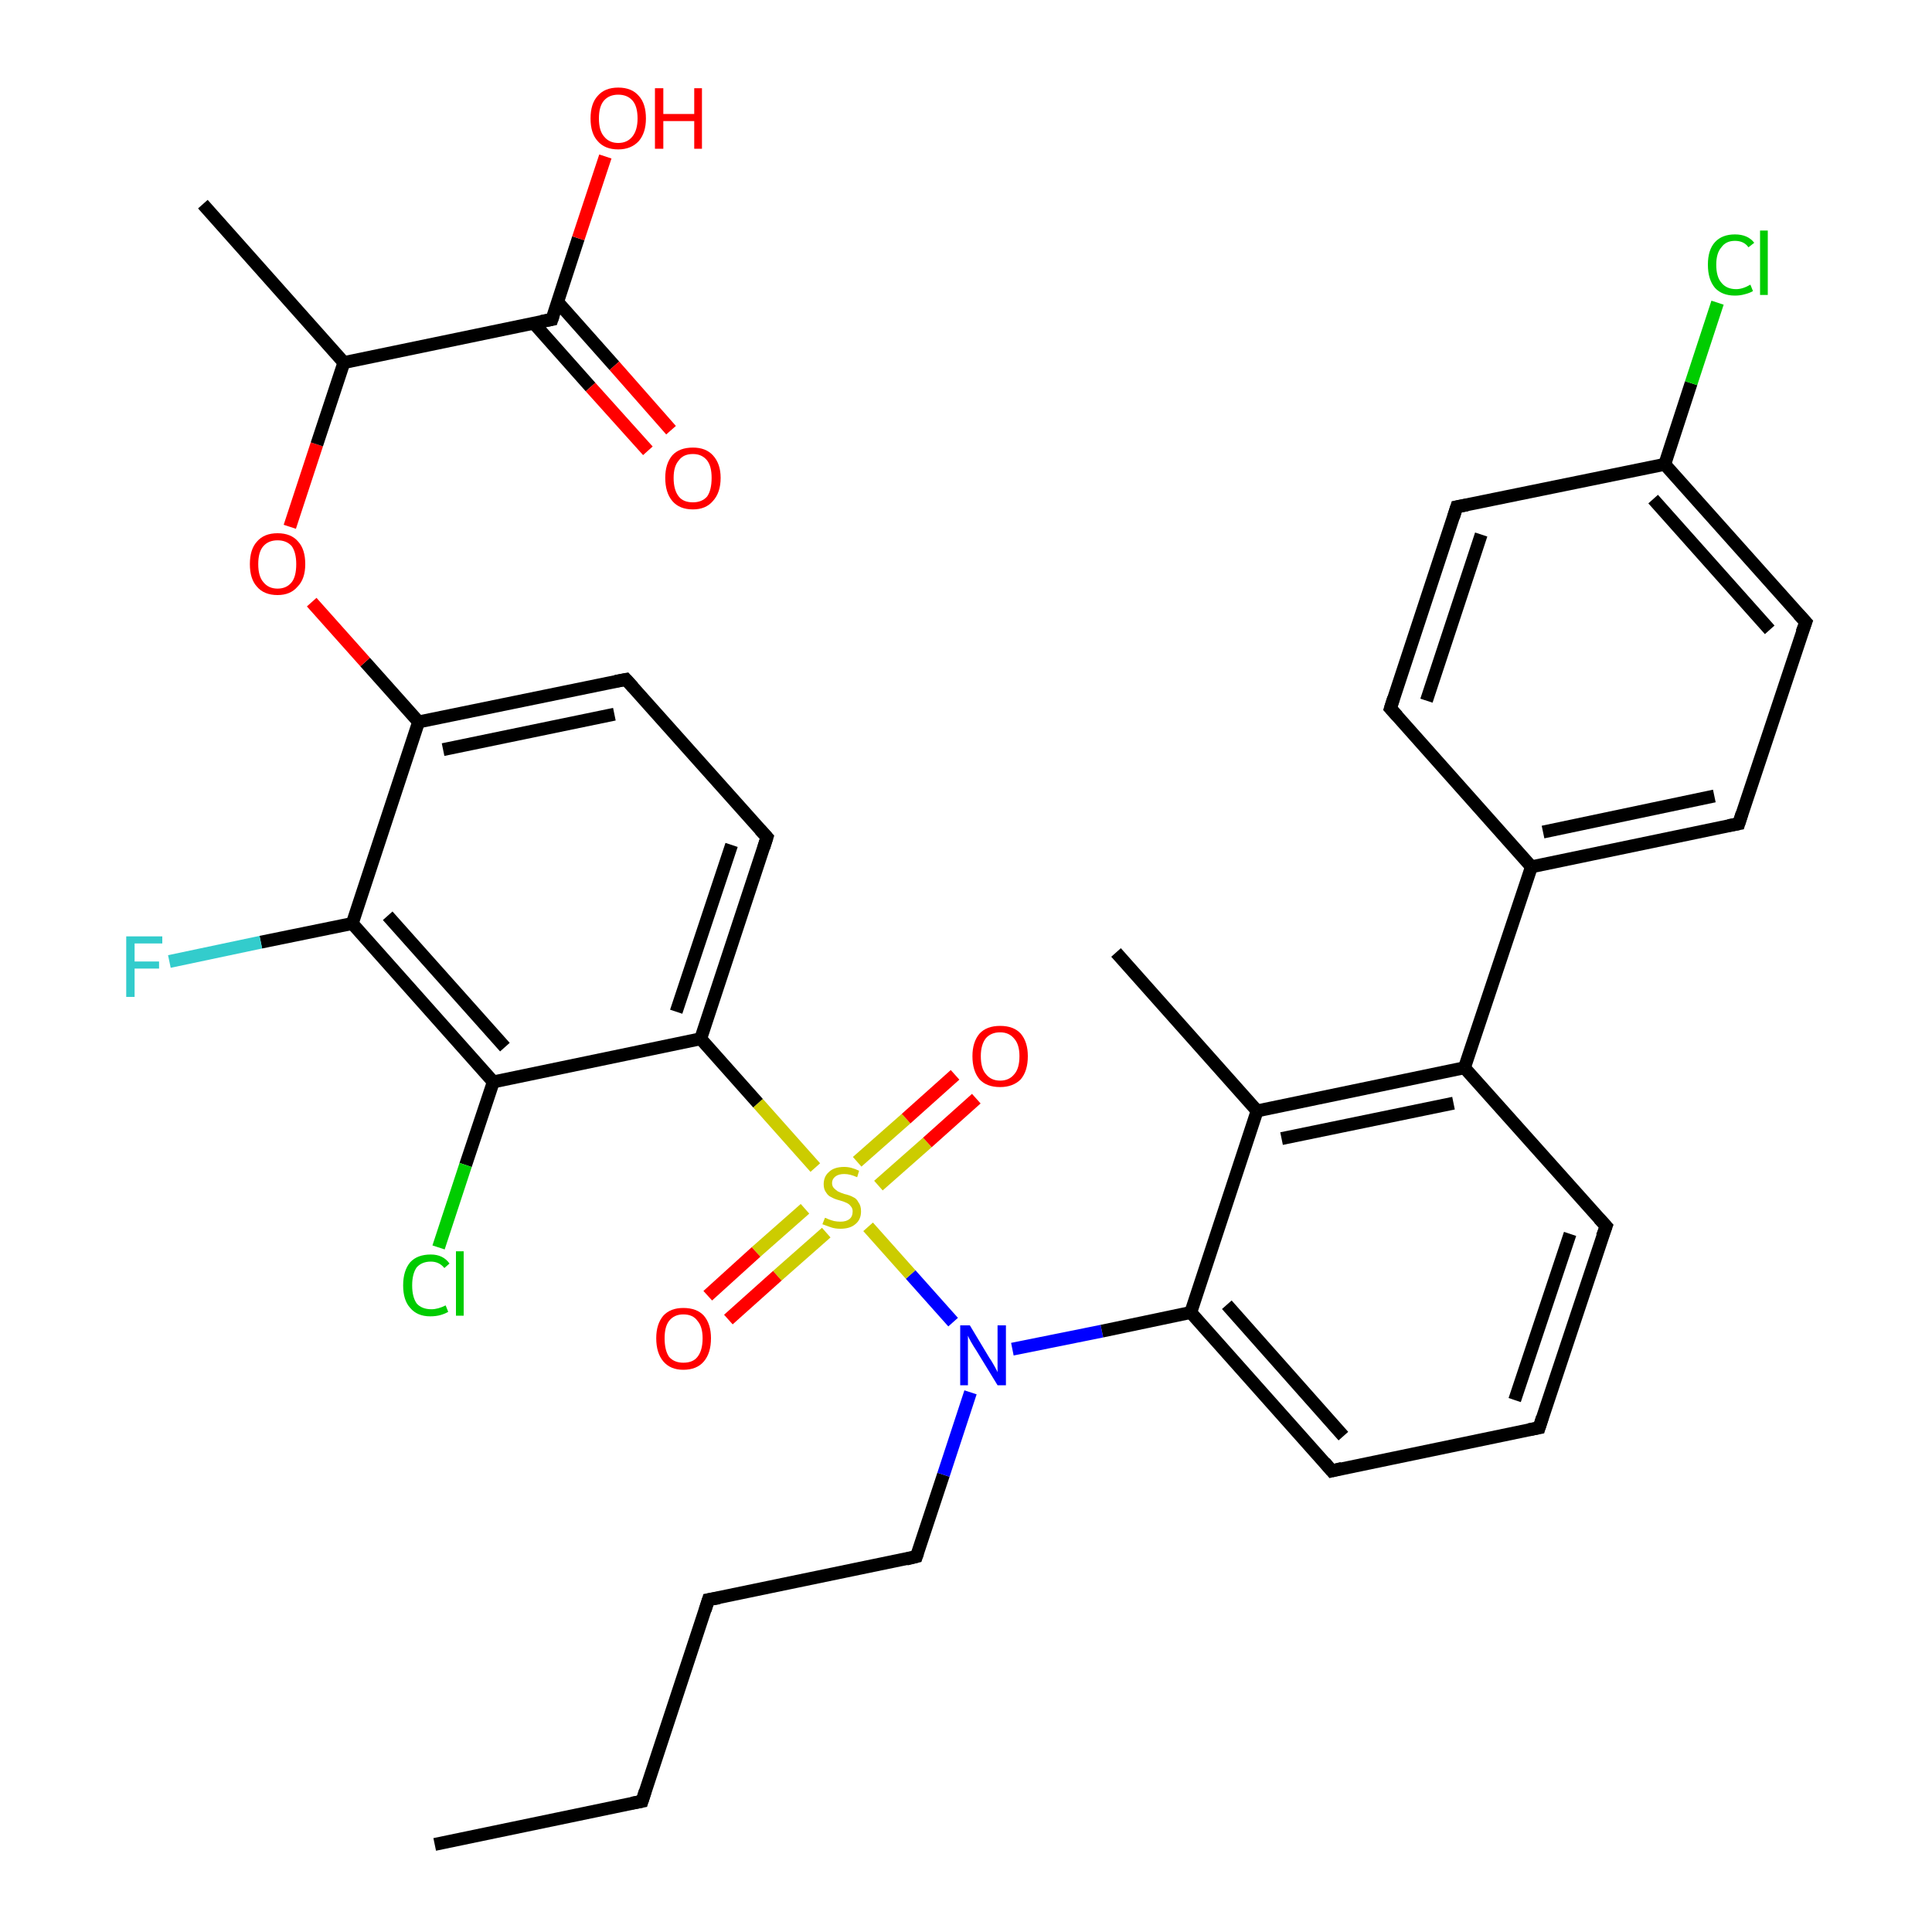 <?xml version='1.0' encoding='iso-8859-1'?>
<svg version='1.1' baseProfile='full'
              xmlns='http://www.w3.org/2000/svg'
                      xmlns:rdkit='http://www.rdkit.org/xml'
                      xmlns:xlink='http://www.w3.org/1999/xlink'
                  xml:space='preserve'
width='300px' height='300px' viewBox='0 0 300 300'>
<!-- END OF HEADER -->
<rect style='opacity:1.0;fill:#FFFFFF;stroke:none' width='300.0' height='300.0' x='0.0' y='0.0'> </rect>
<path class='bond-0 atom-0 atom-1' d='M 67.5,286.4 L 99.7,279.7' style='fill:none;fill-rule:evenodd;stroke:#000000;stroke-width:2.0px;stroke-linecap:butt;stroke-linejoin:miter;stroke-opacity:1' />
<path class='bond-1 atom-1 atom-2' d='M 99.7,279.7 L 110.0,248.4' style='fill:none;fill-rule:evenodd;stroke:#000000;stroke-width:2.0px;stroke-linecap:butt;stroke-linejoin:miter;stroke-opacity:1' />
<path class='bond-2 atom-2 atom-3' d='M 110.0,248.4 L 142.3,241.7' style='fill:none;fill-rule:evenodd;stroke:#000000;stroke-width:2.0px;stroke-linecap:butt;stroke-linejoin:miter;stroke-opacity:1' />
<path class='bond-3 atom-3 atom-4' d='M 142.3,241.7 L 146.5,229.0' style='fill:none;fill-rule:evenodd;stroke:#000000;stroke-width:2.0px;stroke-linecap:butt;stroke-linejoin:miter;stroke-opacity:1' />
<path class='bond-3 atom-3 atom-4' d='M 146.5,229.0 L 150.7,216.2' style='fill:none;fill-rule:evenodd;stroke:#0000FF;stroke-width:2.0px;stroke-linecap:butt;stroke-linejoin:miter;stroke-opacity:1' />
<path class='bond-4 atom-4 atom-5' d='M 157.2,209.5 L 171.1,206.7' style='fill:none;fill-rule:evenodd;stroke:#0000FF;stroke-width:2.0px;stroke-linecap:butt;stroke-linejoin:miter;stroke-opacity:1' />
<path class='bond-4 atom-4 atom-5' d='M 171.1,206.7 L 184.9,203.8' style='fill:none;fill-rule:evenodd;stroke:#000000;stroke-width:2.0px;stroke-linecap:butt;stroke-linejoin:miter;stroke-opacity:1' />
<path class='bond-5 atom-5 atom-6' d='M 184.9,203.8 L 206.8,228.4' style='fill:none;fill-rule:evenodd;stroke:#000000;stroke-width:2.0px;stroke-linecap:butt;stroke-linejoin:miter;stroke-opacity:1' />
<path class='bond-5 atom-5 atom-6' d='M 190.5,202.6 L 208.6,223.0' style='fill:none;fill-rule:evenodd;stroke:#000000;stroke-width:2.0px;stroke-linecap:butt;stroke-linejoin:miter;stroke-opacity:1' />
<path class='bond-6 atom-6 atom-7' d='M 206.8,228.4 L 239.0,221.7' style='fill:none;fill-rule:evenodd;stroke:#000000;stroke-width:2.0px;stroke-linecap:butt;stroke-linejoin:miter;stroke-opacity:1' />
<path class='bond-7 atom-7 atom-8' d='M 239.0,221.7 L 249.4,190.4' style='fill:none;fill-rule:evenodd;stroke:#000000;stroke-width:2.0px;stroke-linecap:butt;stroke-linejoin:miter;stroke-opacity:1' />
<path class='bond-7 atom-7 atom-8' d='M 235.2,217.4 L 243.8,191.6' style='fill:none;fill-rule:evenodd;stroke:#000000;stroke-width:2.0px;stroke-linecap:butt;stroke-linejoin:miter;stroke-opacity:1' />
<path class='bond-8 atom-8 atom-9' d='M 249.4,190.4 L 227.4,165.8' style='fill:none;fill-rule:evenodd;stroke:#000000;stroke-width:2.0px;stroke-linecap:butt;stroke-linejoin:miter;stroke-opacity:1' />
<path class='bond-9 atom-9 atom-10' d='M 227.4,165.8 L 195.2,172.5' style='fill:none;fill-rule:evenodd;stroke:#000000;stroke-width:2.0px;stroke-linecap:butt;stroke-linejoin:miter;stroke-opacity:1' />
<path class='bond-9 atom-9 atom-10' d='M 225.7,171.3 L 199.0,176.8' style='fill:none;fill-rule:evenodd;stroke:#000000;stroke-width:2.0px;stroke-linecap:butt;stroke-linejoin:miter;stroke-opacity:1' />
<path class='bond-10 atom-10 atom-11' d='M 195.2,172.5 L 173.3,147.9' style='fill:none;fill-rule:evenodd;stroke:#000000;stroke-width:2.0px;stroke-linecap:butt;stroke-linejoin:miter;stroke-opacity:1' />
<path class='bond-11 atom-9 atom-12' d='M 227.4,165.8 L 237.8,134.6' style='fill:none;fill-rule:evenodd;stroke:#000000;stroke-width:2.0px;stroke-linecap:butt;stroke-linejoin:miter;stroke-opacity:1' />
<path class='bond-12 atom-12 atom-13' d='M 237.8,134.6 L 270.0,127.9' style='fill:none;fill-rule:evenodd;stroke:#000000;stroke-width:2.0px;stroke-linecap:butt;stroke-linejoin:miter;stroke-opacity:1' />
<path class='bond-12 atom-12 atom-13' d='M 239.6,129.2 L 266.2,123.6' style='fill:none;fill-rule:evenodd;stroke:#000000;stroke-width:2.0px;stroke-linecap:butt;stroke-linejoin:miter;stroke-opacity:1' />
<path class='bond-13 atom-13 atom-14' d='M 270.0,127.9 L 280.4,96.6' style='fill:none;fill-rule:evenodd;stroke:#000000;stroke-width:2.0px;stroke-linecap:butt;stroke-linejoin:miter;stroke-opacity:1' />
<path class='bond-14 atom-14 atom-15' d='M 280.4,96.6 L 258.5,72.1' style='fill:none;fill-rule:evenodd;stroke:#000000;stroke-width:2.0px;stroke-linecap:butt;stroke-linejoin:miter;stroke-opacity:1' />
<path class='bond-14 atom-14 atom-15' d='M 274.8,97.8 L 256.7,77.5' style='fill:none;fill-rule:evenodd;stroke:#000000;stroke-width:2.0px;stroke-linecap:butt;stroke-linejoin:miter;stroke-opacity:1' />
<path class='bond-15 atom-15 atom-16' d='M 258.5,72.1 L 262.6,59.5' style='fill:none;fill-rule:evenodd;stroke:#000000;stroke-width:2.0px;stroke-linecap:butt;stroke-linejoin:miter;stroke-opacity:1' />
<path class='bond-15 atom-15 atom-16' d='M 262.6,59.5 L 266.7,47.0' style='fill:none;fill-rule:evenodd;stroke:#00CC00;stroke-width:2.0px;stroke-linecap:butt;stroke-linejoin:miter;stroke-opacity:1' />
<path class='bond-16 atom-15 atom-17' d='M 258.5,72.1 L 226.2,78.7' style='fill:none;fill-rule:evenodd;stroke:#000000;stroke-width:2.0px;stroke-linecap:butt;stroke-linejoin:miter;stroke-opacity:1' />
<path class='bond-17 atom-17 atom-18' d='M 226.2,78.7 L 215.9,110.0' style='fill:none;fill-rule:evenodd;stroke:#000000;stroke-width:2.0px;stroke-linecap:butt;stroke-linejoin:miter;stroke-opacity:1' />
<path class='bond-17 atom-17 atom-18' d='M 230.0,83.0 L 221.5,108.8' style='fill:none;fill-rule:evenodd;stroke:#000000;stroke-width:2.0px;stroke-linecap:butt;stroke-linejoin:miter;stroke-opacity:1' />
<path class='bond-18 atom-4 atom-19' d='M 148.0,205.3 L 141.4,197.9' style='fill:none;fill-rule:evenodd;stroke:#0000FF;stroke-width:2.0px;stroke-linecap:butt;stroke-linejoin:miter;stroke-opacity:1' />
<path class='bond-18 atom-4 atom-19' d='M 141.4,197.9 L 134.8,190.5' style='fill:none;fill-rule:evenodd;stroke:#CCCC00;stroke-width:2.0px;stroke-linecap:butt;stroke-linejoin:miter;stroke-opacity:1' />
<path class='bond-19 atom-19 atom-20' d='M 136.4,184.1 L 144.0,177.4' style='fill:none;fill-rule:evenodd;stroke:#CCCC00;stroke-width:2.0px;stroke-linecap:butt;stroke-linejoin:miter;stroke-opacity:1' />
<path class='bond-19 atom-19 atom-20' d='M 144.0,177.4 L 151.6,170.6' style='fill:none;fill-rule:evenodd;stroke:#FF0000;stroke-width:2.0px;stroke-linecap:butt;stroke-linejoin:miter;stroke-opacity:1' />
<path class='bond-19 atom-19 atom-20' d='M 133.1,180.4 L 140.7,173.7' style='fill:none;fill-rule:evenodd;stroke:#CCCC00;stroke-width:2.0px;stroke-linecap:butt;stroke-linejoin:miter;stroke-opacity:1' />
<path class='bond-19 atom-19 atom-20' d='M 140.7,173.7 L 148.3,166.9' style='fill:none;fill-rule:evenodd;stroke:#FF0000;stroke-width:2.0px;stroke-linecap:butt;stroke-linejoin:miter;stroke-opacity:1' />
<path class='bond-20 atom-19 atom-21' d='M 125.0,187.7 L 117.4,194.4' style='fill:none;fill-rule:evenodd;stroke:#CCCC00;stroke-width:2.0px;stroke-linecap:butt;stroke-linejoin:miter;stroke-opacity:1' />
<path class='bond-20 atom-19 atom-21' d='M 117.4,194.4 L 109.9,201.2' style='fill:none;fill-rule:evenodd;stroke:#FF0000;stroke-width:2.0px;stroke-linecap:butt;stroke-linejoin:miter;stroke-opacity:1' />
<path class='bond-20 atom-19 atom-21' d='M 128.3,191.4 L 120.7,198.1' style='fill:none;fill-rule:evenodd;stroke:#CCCC00;stroke-width:2.0px;stroke-linecap:butt;stroke-linejoin:miter;stroke-opacity:1' />
<path class='bond-20 atom-19 atom-21' d='M 120.7,198.1 L 113.1,204.9' style='fill:none;fill-rule:evenodd;stroke:#FF0000;stroke-width:2.0px;stroke-linecap:butt;stroke-linejoin:miter;stroke-opacity:1' />
<path class='bond-21 atom-19 atom-22' d='M 126.6,181.3 L 117.7,171.3' style='fill:none;fill-rule:evenodd;stroke:#CCCC00;stroke-width:2.0px;stroke-linecap:butt;stroke-linejoin:miter;stroke-opacity:1' />
<path class='bond-21 atom-19 atom-22' d='M 117.7,171.3 L 108.8,161.3' style='fill:none;fill-rule:evenodd;stroke:#000000;stroke-width:2.0px;stroke-linecap:butt;stroke-linejoin:miter;stroke-opacity:1' />
<path class='bond-22 atom-22 atom-23' d='M 108.8,161.3 L 119.1,130.0' style='fill:none;fill-rule:evenodd;stroke:#000000;stroke-width:2.0px;stroke-linecap:butt;stroke-linejoin:miter;stroke-opacity:1' />
<path class='bond-22 atom-22 atom-23' d='M 105.0,157.1 L 113.6,131.2' style='fill:none;fill-rule:evenodd;stroke:#000000;stroke-width:2.0px;stroke-linecap:butt;stroke-linejoin:miter;stroke-opacity:1' />
<path class='bond-23 atom-23 atom-24' d='M 119.1,130.0 L 97.2,105.5' style='fill:none;fill-rule:evenodd;stroke:#000000;stroke-width:2.0px;stroke-linecap:butt;stroke-linejoin:miter;stroke-opacity:1' />
<path class='bond-24 atom-24 atom-25' d='M 97.2,105.5 L 65.0,112.1' style='fill:none;fill-rule:evenodd;stroke:#000000;stroke-width:2.0px;stroke-linecap:butt;stroke-linejoin:miter;stroke-opacity:1' />
<path class='bond-24 atom-24 atom-25' d='M 95.4,110.9 L 68.8,116.4' style='fill:none;fill-rule:evenodd;stroke:#000000;stroke-width:2.0px;stroke-linecap:butt;stroke-linejoin:miter;stroke-opacity:1' />
<path class='bond-25 atom-25 atom-26' d='M 65.0,112.1 L 56.7,102.8' style='fill:none;fill-rule:evenodd;stroke:#000000;stroke-width:2.0px;stroke-linecap:butt;stroke-linejoin:miter;stroke-opacity:1' />
<path class='bond-25 atom-25 atom-26' d='M 56.7,102.8 L 48.4,93.5' style='fill:none;fill-rule:evenodd;stroke:#FF0000;stroke-width:2.0px;stroke-linecap:butt;stroke-linejoin:miter;stroke-opacity:1' />
<path class='bond-26 atom-26 atom-27' d='M 45.0,81.8 L 49.2,69.0' style='fill:none;fill-rule:evenodd;stroke:#FF0000;stroke-width:2.0px;stroke-linecap:butt;stroke-linejoin:miter;stroke-opacity:1' />
<path class='bond-26 atom-26 atom-27' d='M 49.2,69.0 L 53.4,56.3' style='fill:none;fill-rule:evenodd;stroke:#000000;stroke-width:2.0px;stroke-linecap:butt;stroke-linejoin:miter;stroke-opacity:1' />
<path class='bond-27 atom-27 atom-28' d='M 53.4,56.3 L 31.5,31.7' style='fill:none;fill-rule:evenodd;stroke:#000000;stroke-width:2.0px;stroke-linecap:butt;stroke-linejoin:miter;stroke-opacity:1' />
<path class='bond-28 atom-27 atom-29' d='M 53.4,56.3 L 85.7,49.6' style='fill:none;fill-rule:evenodd;stroke:#000000;stroke-width:2.0px;stroke-linecap:butt;stroke-linejoin:miter;stroke-opacity:1' />
<path class='bond-29 atom-29 atom-30' d='M 85.7,49.6 L 89.8,37.0' style='fill:none;fill-rule:evenodd;stroke:#000000;stroke-width:2.0px;stroke-linecap:butt;stroke-linejoin:miter;stroke-opacity:1' />
<path class='bond-29 atom-29 atom-30' d='M 89.8,37.0 L 94.0,24.3' style='fill:none;fill-rule:evenodd;stroke:#FF0000;stroke-width:2.0px;stroke-linecap:butt;stroke-linejoin:miter;stroke-opacity:1' />
<path class='bond-30 atom-29 atom-31' d='M 82.9,50.2 L 91.7,60.1' style='fill:none;fill-rule:evenodd;stroke:#000000;stroke-width:2.0px;stroke-linecap:butt;stroke-linejoin:miter;stroke-opacity:1' />
<path class='bond-30 atom-29 atom-31' d='M 91.7,60.1 L 100.6,70.0' style='fill:none;fill-rule:evenodd;stroke:#FF0000;stroke-width:2.0px;stroke-linecap:butt;stroke-linejoin:miter;stroke-opacity:1' />
<path class='bond-30 atom-29 atom-31' d='M 86.6,46.9 L 95.4,56.8' style='fill:none;fill-rule:evenodd;stroke:#000000;stroke-width:2.0px;stroke-linecap:butt;stroke-linejoin:miter;stroke-opacity:1' />
<path class='bond-30 atom-29 atom-31' d='M 95.4,56.8 L 104.2,66.8' style='fill:none;fill-rule:evenodd;stroke:#FF0000;stroke-width:2.0px;stroke-linecap:butt;stroke-linejoin:miter;stroke-opacity:1' />
<path class='bond-31 atom-25 atom-32' d='M 65.0,112.1 L 54.7,143.4' style='fill:none;fill-rule:evenodd;stroke:#000000;stroke-width:2.0px;stroke-linecap:butt;stroke-linejoin:miter;stroke-opacity:1' />
<path class='bond-32 atom-32 atom-33' d='M 54.7,143.4 L 40.5,146.3' style='fill:none;fill-rule:evenodd;stroke:#000000;stroke-width:2.0px;stroke-linecap:butt;stroke-linejoin:miter;stroke-opacity:1' />
<path class='bond-32 atom-32 atom-33' d='M 40.5,146.3 L 26.3,149.3' style='fill:none;fill-rule:evenodd;stroke:#33CCCC;stroke-width:2.0px;stroke-linecap:butt;stroke-linejoin:miter;stroke-opacity:1' />
<path class='bond-33 atom-32 atom-34' d='M 54.7,143.4 L 76.6,168.0' style='fill:none;fill-rule:evenodd;stroke:#000000;stroke-width:2.0px;stroke-linecap:butt;stroke-linejoin:miter;stroke-opacity:1' />
<path class='bond-33 atom-32 atom-34' d='M 60.2,142.2 L 78.4,162.6' style='fill:none;fill-rule:evenodd;stroke:#000000;stroke-width:2.0px;stroke-linecap:butt;stroke-linejoin:miter;stroke-opacity:1' />
<path class='bond-34 atom-34 atom-35' d='M 76.6,168.0 L 72.3,180.9' style='fill:none;fill-rule:evenodd;stroke:#000000;stroke-width:2.0px;stroke-linecap:butt;stroke-linejoin:miter;stroke-opacity:1' />
<path class='bond-34 atom-34 atom-35' d='M 72.3,180.9 L 68.1,193.7' style='fill:none;fill-rule:evenodd;stroke:#00CC00;stroke-width:2.0px;stroke-linecap:butt;stroke-linejoin:miter;stroke-opacity:1' />
<path class='bond-35 atom-10 atom-5' d='M 195.2,172.5 L 184.9,203.8' style='fill:none;fill-rule:evenodd;stroke:#000000;stroke-width:2.0px;stroke-linecap:butt;stroke-linejoin:miter;stroke-opacity:1' />
<path class='bond-36 atom-18 atom-12' d='M 215.9,110.0 L 237.8,134.6' style='fill:none;fill-rule:evenodd;stroke:#000000;stroke-width:2.0px;stroke-linecap:butt;stroke-linejoin:miter;stroke-opacity:1' />
<path class='bond-37 atom-34 atom-22' d='M 76.6,168.0 L 108.8,161.3' style='fill:none;fill-rule:evenodd;stroke:#000000;stroke-width:2.0px;stroke-linecap:butt;stroke-linejoin:miter;stroke-opacity:1' />
<path d='M 98.1,280.0 L 99.7,279.7 L 100.2,278.1' style='fill:none;stroke:#000000;stroke-width:2.0px;stroke-linecap:butt;stroke-linejoin:miter;stroke-opacity:1;' />
<path d='M 109.5,250.0 L 110.0,248.4 L 111.7,248.1' style='fill:none;stroke:#000000;stroke-width:2.0px;stroke-linecap:butt;stroke-linejoin:miter;stroke-opacity:1;' />
<path d='M 140.7,242.1 L 142.3,241.7 L 142.5,241.1' style='fill:none;stroke:#000000;stroke-width:2.0px;stroke-linecap:butt;stroke-linejoin:miter;stroke-opacity:1;' />
<path d='M 205.7,227.1 L 206.8,228.4 L 208.4,228.0' style='fill:none;stroke:#000000;stroke-width:2.0px;stroke-linecap:butt;stroke-linejoin:miter;stroke-opacity:1;' />
<path d='M 237.4,222.0 L 239.0,221.7 L 239.5,220.1' style='fill:none;stroke:#000000;stroke-width:2.0px;stroke-linecap:butt;stroke-linejoin:miter;stroke-opacity:1;' />
<path d='M 248.8,192.0 L 249.4,190.4 L 248.3,189.2' style='fill:none;stroke:#000000;stroke-width:2.0px;stroke-linecap:butt;stroke-linejoin:miter;stroke-opacity:1;' />
<path d='M 268.4,128.2 L 270.0,127.9 L 270.5,126.3' style='fill:none;stroke:#000000;stroke-width:2.0px;stroke-linecap:butt;stroke-linejoin:miter;stroke-opacity:1;' />
<path d='M 279.8,98.2 L 280.4,96.6 L 279.3,95.4' style='fill:none;stroke:#000000;stroke-width:2.0px;stroke-linecap:butt;stroke-linejoin:miter;stroke-opacity:1;' />
<path d='M 227.8,78.4 L 226.2,78.7 L 225.7,80.3' style='fill:none;stroke:#000000;stroke-width:2.0px;stroke-linecap:butt;stroke-linejoin:miter;stroke-opacity:1;' />
<path d='M 216.4,108.4 L 215.9,110.0 L 217.0,111.2' style='fill:none;stroke:#000000;stroke-width:2.0px;stroke-linecap:butt;stroke-linejoin:miter;stroke-opacity:1;' />
<path d='M 118.6,131.6 L 119.1,130.0 L 118.0,128.8' style='fill:none;stroke:#000000;stroke-width:2.0px;stroke-linecap:butt;stroke-linejoin:miter;stroke-opacity:1;' />
<path d='M 98.3,106.7 L 97.2,105.5 L 95.6,105.8' style='fill:none;stroke:#000000;stroke-width:2.0px;stroke-linecap:butt;stroke-linejoin:miter;stroke-opacity:1;' />
<path d='M 84.1,49.9 L 85.7,49.6 L 85.9,49.0' style='fill:none;stroke:#000000;stroke-width:2.0px;stroke-linecap:butt;stroke-linejoin:miter;stroke-opacity:1;' />
<path class='atom-4' d='M 150.6 205.8
L 153.6 210.8
Q 153.9 211.2, 154.4 212.1
Q 154.9 213.0, 154.9 213.1
L 154.9 205.8
L 156.2 205.8
L 156.2 215.1
L 154.9 215.1
L 151.6 209.7
Q 151.2 209.1, 150.8 208.4
Q 150.4 207.7, 150.3 207.4
L 150.3 215.1
L 149.1 215.1
L 149.1 205.8
L 150.6 205.8
' fill='#0000FF'/>
<path class='atom-16' d='M 265.2 41.1
Q 265.2 38.8, 266.3 37.6
Q 267.4 36.4, 269.4 36.4
Q 271.4 36.4, 272.4 37.7
L 271.5 38.4
Q 270.8 37.4, 269.4 37.4
Q 268.0 37.4, 267.3 38.4
Q 266.5 39.3, 266.5 41.1
Q 266.5 43.0, 267.3 43.9
Q 268.1 44.9, 269.6 44.9
Q 270.6 44.9, 271.8 44.2
L 272.2 45.2
Q 271.7 45.5, 270.9 45.7
Q 270.2 45.9, 269.4 45.9
Q 267.4 45.9, 266.3 44.7
Q 265.2 43.4, 265.2 41.1
' fill='#00CC00'/>
<path class='atom-16' d='M 273.3 35.8
L 274.5 35.8
L 274.5 45.8
L 273.3 45.8
L 273.3 35.8
' fill='#00CC00'/>
<path class='atom-19' d='M 128.1 189.1
Q 128.2 189.1, 128.6 189.3
Q 129.1 189.5, 129.5 189.6
Q 130.0 189.7, 130.5 189.7
Q 131.4 189.7, 131.9 189.3
Q 132.4 188.9, 132.4 188.1
Q 132.4 187.6, 132.1 187.3
Q 131.9 187.0, 131.5 186.8
Q 131.1 186.6, 130.4 186.4
Q 129.6 186.2, 129.1 185.9
Q 128.6 185.7, 128.3 185.2
Q 127.9 184.7, 127.9 183.9
Q 127.9 182.7, 128.7 182.0
Q 129.5 181.2, 131.1 181.2
Q 132.2 181.2, 133.4 181.8
L 133.1 182.8
Q 132.0 182.3, 131.1 182.3
Q 130.2 182.3, 129.7 182.7
Q 129.2 183.1, 129.2 183.7
Q 129.2 184.2, 129.5 184.5
Q 129.8 184.8, 130.1 185.0
Q 130.5 185.2, 131.1 185.4
Q 132.0 185.6, 132.5 185.9
Q 133.0 186.1, 133.3 186.7
Q 133.7 187.2, 133.7 188.1
Q 133.7 189.4, 132.8 190.1
Q 132.0 190.8, 130.5 190.8
Q 129.7 190.8, 129.1 190.6
Q 128.5 190.4, 127.7 190.1
L 128.1 189.1
' fill='#CCCC00'/>
<path class='atom-20' d='M 151.0 164.0
Q 151.0 161.8, 152.1 160.5
Q 153.2 159.3, 155.3 159.3
Q 157.4 159.3, 158.5 160.5
Q 159.6 161.8, 159.6 164.0
Q 159.6 166.3, 158.5 167.6
Q 157.3 168.8, 155.3 168.8
Q 153.2 168.8, 152.1 167.6
Q 151.0 166.3, 151.0 164.0
M 155.3 167.8
Q 156.7 167.8, 157.5 166.8
Q 158.3 165.9, 158.3 164.0
Q 158.3 162.2, 157.5 161.3
Q 156.7 160.3, 155.3 160.3
Q 153.9 160.3, 153.1 161.2
Q 152.3 162.2, 152.3 164.0
Q 152.3 165.9, 153.1 166.8
Q 153.9 167.8, 155.3 167.8
' fill='#FF0000'/>
<path class='atom-21' d='M 101.9 207.8
Q 101.9 205.6, 103.0 204.3
Q 104.1 203.1, 106.1 203.1
Q 108.2 203.1, 109.3 204.3
Q 110.4 205.6, 110.4 207.8
Q 110.4 210.1, 109.3 211.4
Q 108.2 212.7, 106.1 212.7
Q 104.1 212.7, 103.0 211.4
Q 101.9 210.1, 101.9 207.8
M 106.1 211.6
Q 107.6 211.6, 108.3 210.7
Q 109.1 209.7, 109.1 207.8
Q 109.1 206.0, 108.3 205.1
Q 107.6 204.1, 106.1 204.1
Q 104.7 204.1, 103.9 205.1
Q 103.2 206.0, 103.2 207.8
Q 103.2 209.7, 103.9 210.7
Q 104.7 211.6, 106.1 211.6
' fill='#FF0000'/>
<path class='atom-26' d='M 38.8 87.6
Q 38.8 85.3, 39.9 84.1
Q 41.0 82.8, 43.1 82.8
Q 45.2 82.8, 46.3 84.1
Q 47.4 85.3, 47.4 87.6
Q 47.4 89.9, 46.2 91.1
Q 45.1 92.4, 43.1 92.4
Q 41.0 92.4, 39.9 91.1
Q 38.8 89.9, 38.8 87.6
M 43.1 91.4
Q 44.5 91.4, 45.3 90.4
Q 46.0 89.5, 46.0 87.6
Q 46.0 85.8, 45.3 84.8
Q 44.5 83.9, 43.1 83.9
Q 41.7 83.9, 40.9 84.8
Q 40.1 85.7, 40.1 87.6
Q 40.1 89.5, 40.9 90.4
Q 41.7 91.4, 43.1 91.4
' fill='#FF0000'/>
<path class='atom-30' d='M 91.7 18.4
Q 91.7 16.1, 92.8 14.9
Q 93.9 13.6, 96.0 13.6
Q 98.1 13.6, 99.2 14.9
Q 100.3 16.1, 100.3 18.4
Q 100.3 20.6, 99.2 21.9
Q 98.0 23.2, 96.0 23.2
Q 93.9 23.2, 92.8 21.9
Q 91.7 20.7, 91.7 18.4
M 96.0 22.2
Q 97.4 22.2, 98.2 21.2
Q 99.0 20.2, 99.0 18.4
Q 99.0 16.5, 98.2 15.6
Q 97.4 14.7, 96.0 14.7
Q 94.6 14.7, 93.8 15.6
Q 93.0 16.5, 93.0 18.4
Q 93.0 20.3, 93.8 21.2
Q 94.6 22.2, 96.0 22.2
' fill='#FF0000'/>
<path class='atom-30' d='M 101.7 13.7
L 103.0 13.7
L 103.0 17.7
L 107.8 17.7
L 107.8 13.7
L 109.0 13.7
L 109.0 23.1
L 107.8 23.1
L 107.8 18.8
L 103.0 18.8
L 103.0 23.1
L 101.7 23.1
L 101.7 13.7
' fill='#FF0000'/>
<path class='atom-31' d='M 103.3 74.2
Q 103.3 72.0, 104.4 70.7
Q 105.5 69.5, 107.6 69.5
Q 109.6 69.5, 110.7 70.7
Q 111.9 72.0, 111.9 74.2
Q 111.9 76.5, 110.7 77.8
Q 109.6 79.1, 107.6 79.1
Q 105.5 79.1, 104.4 77.8
Q 103.3 76.5, 103.3 74.2
M 107.6 78.0
Q 109.0 78.0, 109.8 77.1
Q 110.5 76.1, 110.5 74.2
Q 110.5 72.4, 109.8 71.5
Q 109.0 70.5, 107.6 70.5
Q 106.1 70.5, 105.4 71.5
Q 104.6 72.4, 104.6 74.2
Q 104.6 76.1, 105.4 77.1
Q 106.1 78.0, 107.6 78.0
' fill='#FF0000'/>
<path class='atom-33' d='M 19.6 145.4
L 25.2 145.4
L 25.2 146.5
L 20.9 146.5
L 20.9 149.3
L 24.7 149.3
L 24.7 150.4
L 20.9 150.4
L 20.9 154.8
L 19.6 154.8
L 19.6 145.4
' fill='#33CCCC'/>
<path class='atom-35' d='M 62.6 199.6
Q 62.6 197.3, 63.7 196.0
Q 64.8 194.8, 66.9 194.8
Q 68.8 194.8, 69.8 196.2
L 69.0 196.9
Q 68.2 195.9, 66.9 195.9
Q 65.5 195.9, 64.7 196.8
Q 64.0 197.8, 64.0 199.6
Q 64.0 201.4, 64.7 202.4
Q 65.5 203.3, 67.0 203.3
Q 68.0 203.3, 69.2 202.7
L 69.6 203.7
Q 69.1 204.0, 68.4 204.2
Q 67.7 204.4, 66.8 204.4
Q 64.8 204.4, 63.7 203.1
Q 62.6 201.9, 62.6 199.6
' fill='#00CC00'/>
<path class='atom-35' d='M 70.8 194.3
L 72.0 194.3
L 72.0 204.3
L 70.8 204.3
L 70.8 194.3
' fill='#00CC00'/>
</svg>
